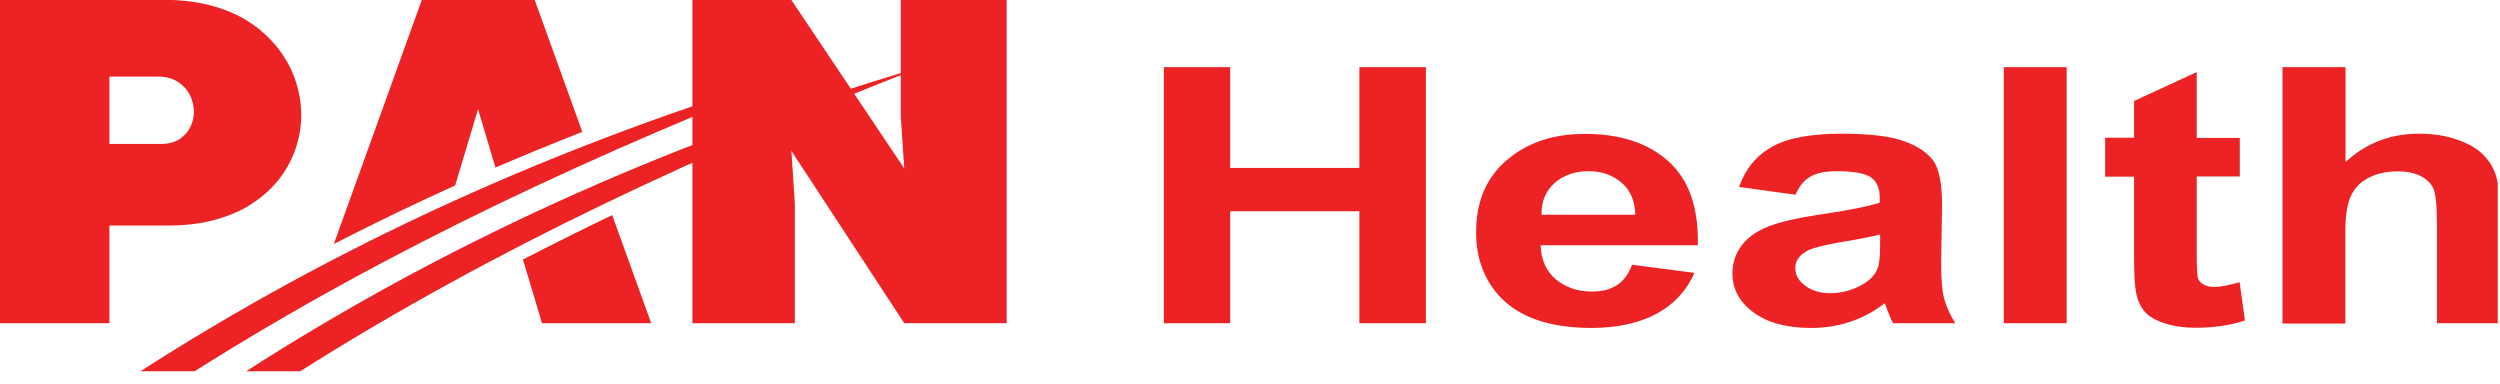 <svg width="202" height="31" viewBox="0 0 202 31" fill="none" xmlns="http://www.w3.org/2000/svg">
<g clip-path="url(#clip0_992_2881)">
<path d="M55.948 0V26.113H64.224V16.433L63.943 12.192L73.063 26.113H81.339V0H72.782V9.399L73.063 13.611L63.943 0H55.948Z" fill="#ED2224"/>
<path d="M42.253 20.971L43.66 25.655L43.793 26.113H52.617L49.464 17.379C47.035 18.547 44.637 19.744 42.253 20.971ZM34.081 0L26.975 19.714C30.202 18.059 33.459 16.478 36.776 14.985L38.626 8.823L40.033 13.537C42.357 12.532 44.696 11.586 47.05 10.655L43.201 -0.015H34.066L34.081 0Z" fill="#ED2224"/>
<path d="M0 0V26.113H8.839V18.222H13.665C15.086 18.222 16.374 18.044 17.514 17.719C18.654 17.394 19.646 16.951 20.505 16.36C21.364 15.783 22.059 15.118 22.637 14.365C23.2 13.611 23.629 12.798 23.91 11.941C24.191 11.084 24.34 10.197 24.34 9.296C24.34 8.394 24.191 7.448 23.895 6.562C23.599 5.66 23.155 4.818 22.563 4.035C21.971 3.251 21.245 2.542 20.372 1.936C19.498 1.33 18.477 0.857 17.307 0.517C16.137 0.177 14.835 0 13.399 -0.015H0V0ZM8.839 6.192H12.821C13.458 6.192 13.991 6.355 14.405 6.636C14.82 6.916 15.146 7.271 15.353 7.7C15.56 8.128 15.664 8.572 15.664 9.03C15.664 9.458 15.575 9.872 15.382 10.256C15.19 10.655 14.909 10.966 14.524 11.232C14.139 11.483 13.665 11.616 13.102 11.631H8.839V6.207V6.192Z" fill="#ED2224"/>
<path fill-rule="evenodd" clip-rule="evenodd" d="M24.25 30C40.047 20.01 57.029 12.207 74.543 5.379C53.031 11.734 35.206 20.158 19.883 30H24.265H24.25Z" fill="#ED2224"/>
<path fill-rule="evenodd" clip-rule="evenodd" d="M15.723 30C31.52 20.01 48.502 12.207 66.016 5.379C44.504 11.719 26.664 20.158 11.341 30H15.723Z" fill="#ED2224"/>
<path d="M189.519 5.424V13.094C191.162 11.572 193.146 10.803 195.426 10.803C196.61 10.803 197.661 10.966 198.609 11.306C199.557 11.646 200.267 12.074 200.741 12.606C201.23 13.123 201.555 13.714 201.718 14.35C201.896 14.985 201.985 15.976 201.985 17.32V26.113H196.906V18.207C196.906 16.641 196.803 15.636 196.61 15.222C196.418 14.793 196.063 14.468 195.574 14.217C195.085 13.966 194.464 13.848 193.723 13.848C192.879 13.848 192.11 14.01 191.443 14.335C190.777 14.66 190.289 15.133 189.978 15.783C189.667 16.419 189.504 17.38 189.504 18.636V26.143H184.426V5.424H189.504H189.519ZM180.976 11.114V14.261H177.497V20.335C177.497 21.562 177.527 22.286 177.601 22.493C177.675 22.7 177.823 22.862 178.06 22.995C178.297 23.128 178.578 23.187 178.918 23.187C179.392 23.187 180.073 23.054 180.961 22.803L181.391 25.892C180.206 26.291 178.874 26.483 177.393 26.483C176.475 26.483 175.661 26.365 174.921 26.128C174.181 25.892 173.648 25.581 173.307 25.197C172.967 24.813 172.73 24.296 172.597 23.645C172.493 23.187 172.434 22.242 172.434 20.838V14.276H170.095V11.128H172.434V8.158L177.497 5.823V11.143H180.976V11.114ZM161.907 26.113V5.424H166.985V26.113H161.907ZM151.914 18.946C151.263 19.109 150.241 19.316 148.82 19.552C147.413 19.788 146.495 20.025 146.051 20.247C145.385 20.616 145.059 21.074 145.059 21.65C145.059 22.227 145.326 22.685 145.859 23.084C146.392 23.483 147.058 23.69 147.887 23.69C148.805 23.69 149.678 23.453 150.507 22.98C151.114 22.626 151.529 22.182 151.721 21.665C151.855 21.325 151.914 20.675 151.914 19.729V18.946ZM145.104 15.739L140.514 15.104C141.032 13.641 141.921 12.562 143.194 11.852C144.452 11.143 146.347 10.803 148.834 10.803C151.1 10.803 152.787 11.01 153.898 11.424C155.008 11.838 155.778 12.37 156.237 13.02C156.681 13.67 156.918 14.852 156.918 16.567L156.844 21.192C156.844 22.508 156.918 23.483 157.081 24.104C157.244 24.724 157.54 25.404 157.984 26.113H152.95C152.817 25.848 152.654 25.463 152.462 24.961C152.388 24.724 152.314 24.576 152.284 24.503C151.425 25.168 150.493 25.67 149.501 25.995C148.509 26.335 147.458 26.498 146.347 26.498C144.378 26.498 142.824 26.084 141.684 25.242C140.544 24.414 139.981 23.35 139.981 22.064C139.981 21.222 140.248 20.468 140.751 19.803C141.269 19.138 141.995 18.636 142.927 18.281C143.86 17.926 145.207 17.616 146.954 17.35C149.323 17.01 150.966 16.67 151.884 16.375V15.976C151.884 15.207 151.647 14.66 151.159 14.32C150.67 13.995 149.752 13.833 148.42 13.833C147.517 13.833 146.806 13.966 146.303 14.261C145.785 14.542 145.385 15.03 145.074 15.739H145.104ZM132.134 17.365C132.105 16.212 131.72 15.34 130.994 14.734C130.269 14.128 129.395 13.833 128.359 13.833C127.249 13.833 126.346 14.158 125.62 14.778C124.895 15.414 124.539 16.271 124.554 17.35H132.12L132.134 17.365ZM131.838 21.384L136.916 22.049C136.265 23.498 135.243 24.606 133.837 25.36C132.43 26.113 130.669 26.498 128.566 26.498C125.235 26.498 122.748 25.641 121.164 23.941C119.905 22.567 119.269 20.852 119.269 18.769C119.269 16.286 120.098 14.335 121.756 12.931C123.414 11.512 125.517 10.818 128.063 10.818C130.92 10.818 133.171 11.557 134.814 13.035C136.457 14.512 137.257 16.774 137.183 19.818H124.48C124.525 21 124.924 21.902 125.709 22.567C126.494 23.217 127.456 23.557 128.626 23.557C129.425 23.557 130.091 23.394 130.624 23.054C131.172 22.715 131.572 22.168 131.853 21.429L131.838 21.384ZM94.041 26.113V5.424H99.4V13.567H109.838V5.424H115.212V26.113H109.838V17.069H99.4V26.113H94.041Z" fill="#ED2224"/>
</g>
<defs>
<clipPath id="clip0_992_2881">
<rect width="201.818" height="30.027" fill="white"/>
</clipPath>
</defs>
</svg>
